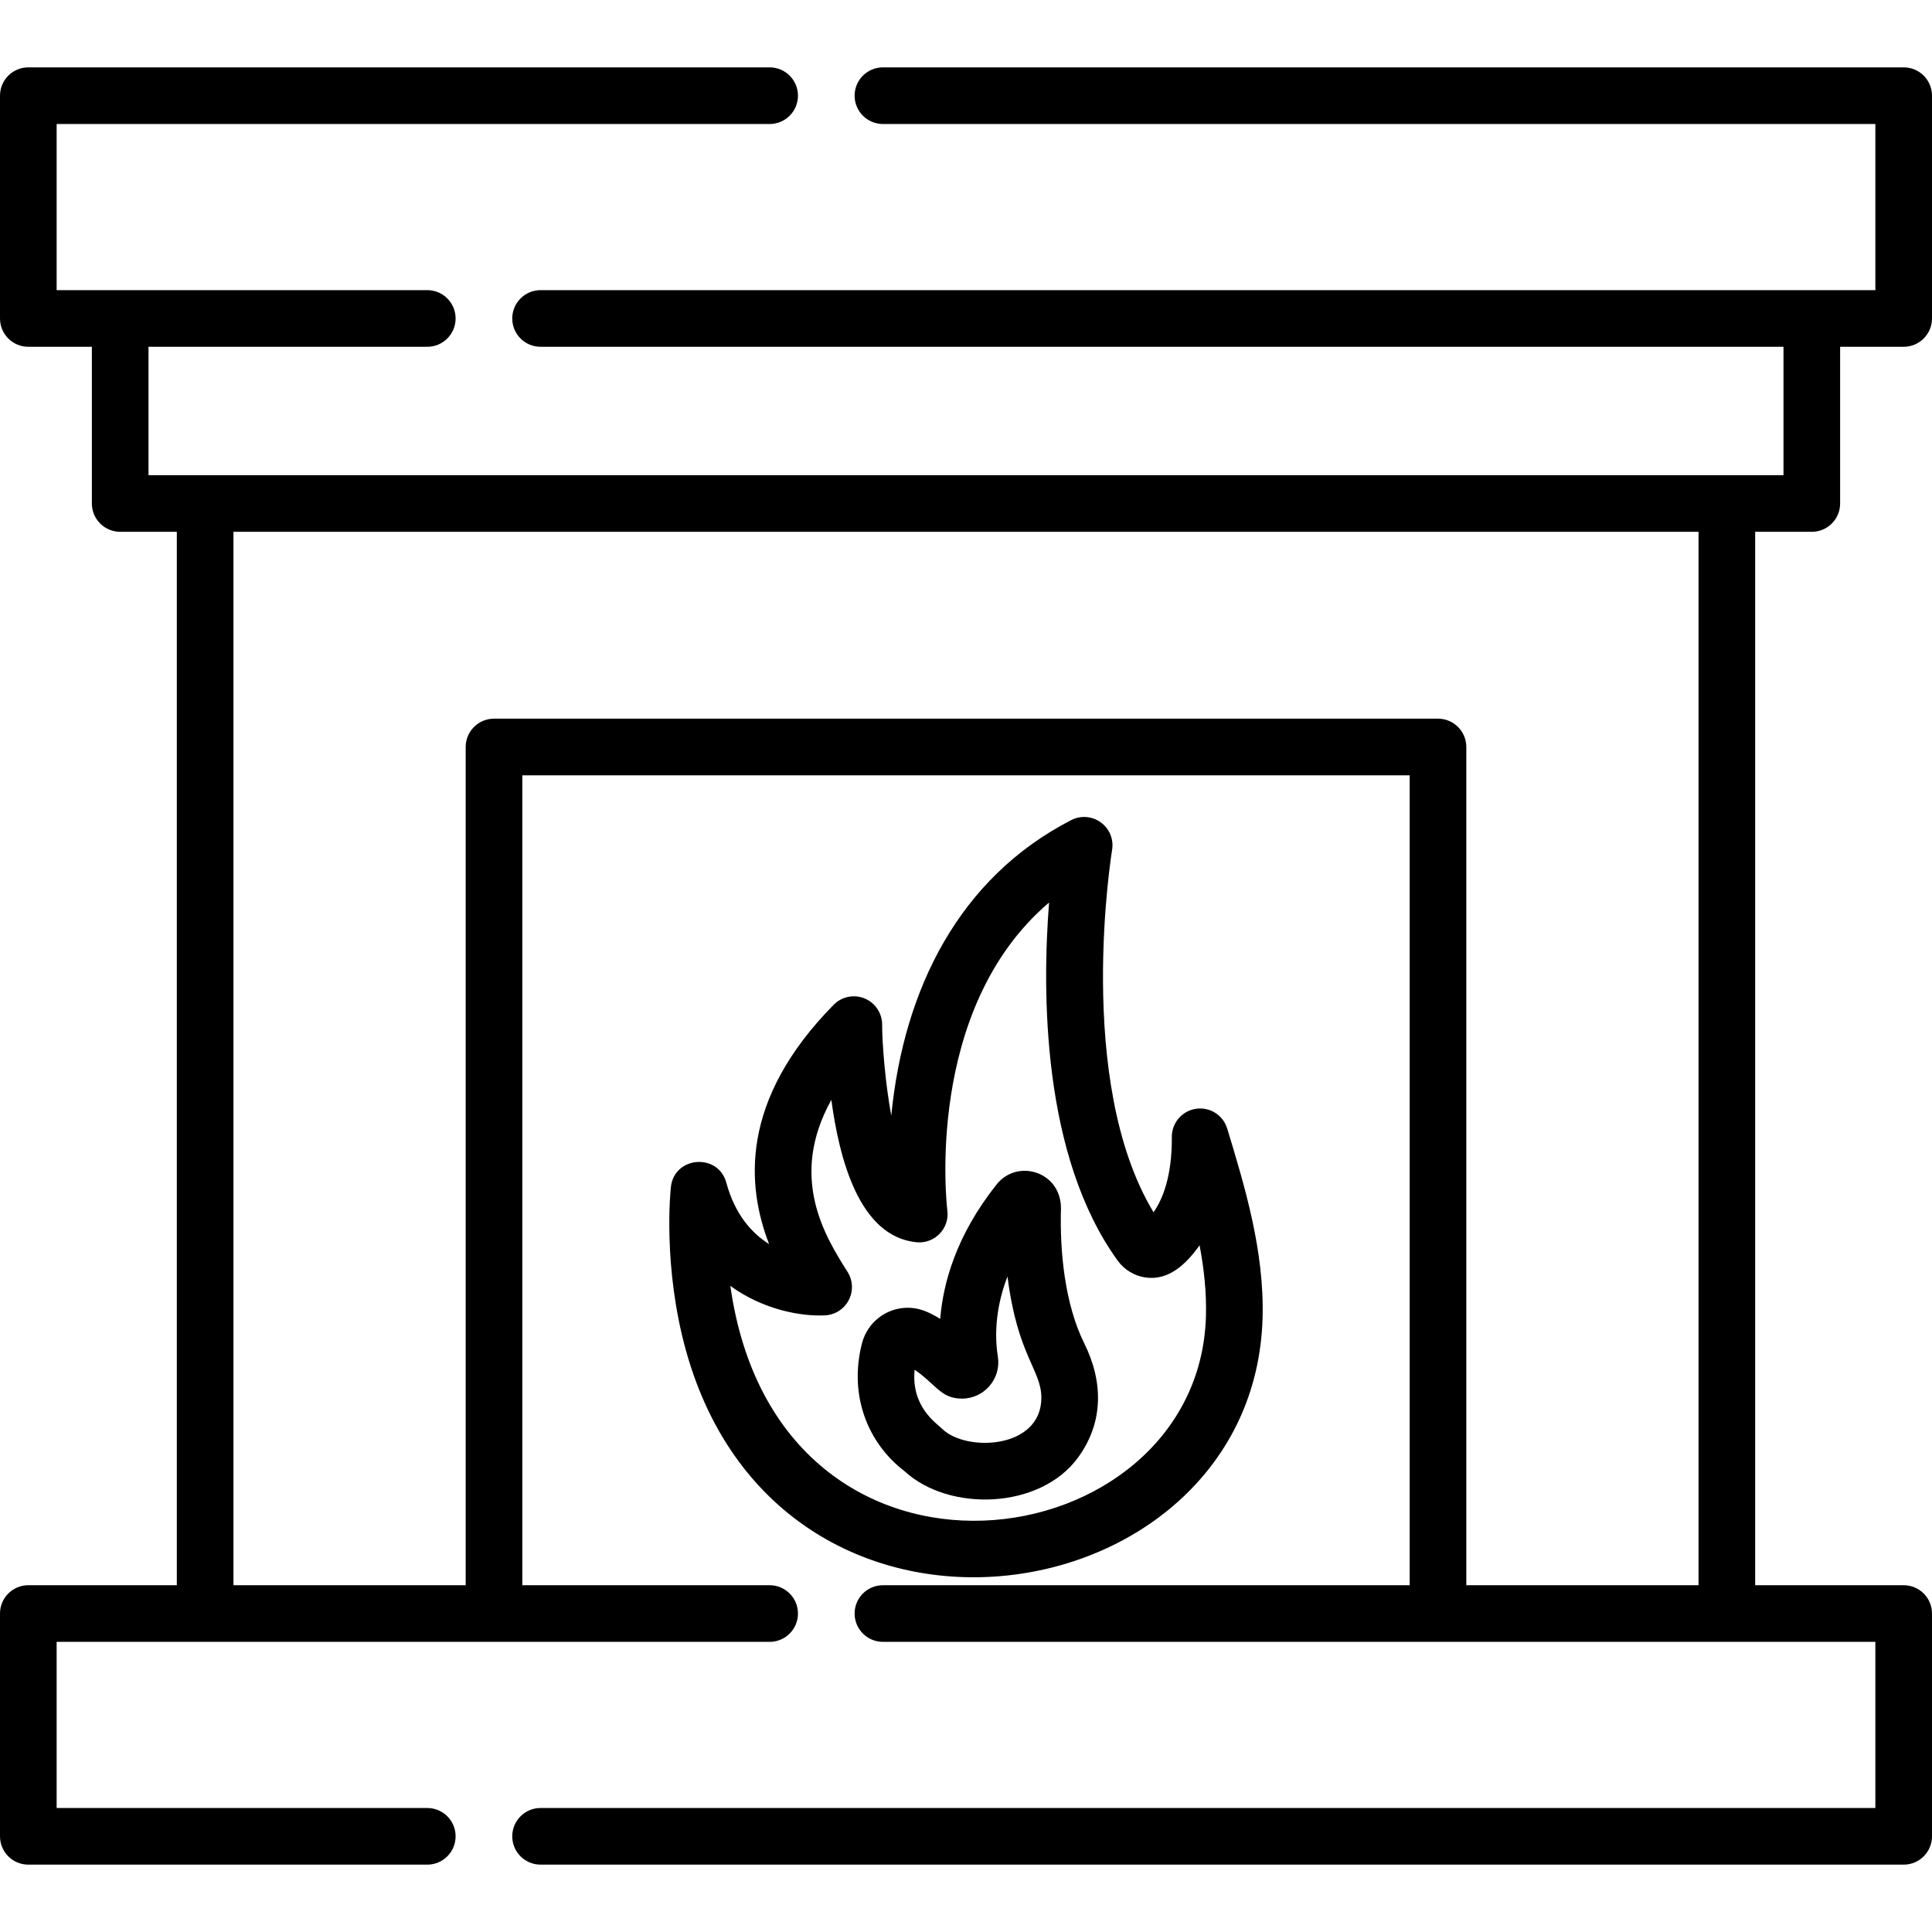<?xml version="1.0" encoding="iso-8859-1"?>
<!-- Generator: Adobe Illustrator 19.0.0, SVG Export Plug-In . SVG Version: 6.00 Build 0)  -->
<svg version="1.1" id="Capa_1" xmlns="http://www.w3.org/2000/svg" xmlns:xlink="http://www.w3.org/1999/xlink" x="0px" y="0px"
	 viewBox="0 0 512 512" style="enable-background:new 0 0 512 512;" xml:space="preserve">
<g>
	<g>
		<path d="M504.495,420.099h-39.356V140.934h15.01c4.143,0,7.505-3.362,7.505-7.505V91.901h16.841c4.153,0,7.505-3.362,7.505-7.505
			V25.357c0-4.143-3.352-7.505-7.505-7.505h-270.51c-4.143,0-7.505,3.362-7.505,7.505c0,4.143,3.362,7.505,7.505,7.505H496.99
			v44.029c-13.587,0-336.195,0-353.735,0c-4.143,0-7.505,3.362-7.505,7.505s3.362,7.505,7.505,7.505c19.198,0,316.608,0,329.389,0
			v34.023c-22.045,0-415.379,0-433.288,0V91.901h73.879c4.153,0,7.505-3.362,7.505-7.505s-3.352-7.505-7.505-7.505
			c-10.415,0-78.472,0-88.889,0H15.01V32.862h188.956c4.143,0,7.505-3.362,7.505-7.505c0-4.143-3.362-7.505-7.505-7.505H7.505
			C3.352,17.852,0,21.214,0,25.357v59.039c0,4.143,3.352,7.505,7.505,7.505h16.841v41.528c0,4.143,3.362,7.505,7.505,7.505
			c1.317,0,11.224,0,15.01,0v279.165H7.505c-4.153,0-7.505,3.362-7.505,7.505v59.039c0,4.143,3.352,7.505,7.505,7.505h105.73
			c4.153,0,7.505-3.362,7.505-7.505c0-4.143-3.352-7.505-7.505-7.505H15.01v-44.029c55.431,0,91.024,0,188.956,0
			c4.143,0,7.505-3.362,7.505-7.505s-3.362-7.505-7.505-7.505h-65.544V205.466h235.156v214.633H233.985
			c-4.143,0-7.505,3.362-7.505,7.505s3.362,7.505,7.505,7.505c13.66,0,253.505,0,263.005,0v44.029H143.255
			c-4.143,0-7.505,3.362-7.505,7.505c0,4.143,3.362,7.505,7.505,7.505h361.24c4.153,0,7.505-3.362,7.505-7.505v-59.039
			C512,423.461,508.648,420.099,504.495,420.099z M450.129,420.099h-61.541V197.961c0-4.143-3.362-7.505-7.505-7.505H130.917
			c-4.143,0-7.505,3.362-7.505,7.505v222.138H61.871V140.934h388.258V420.099z"/>
	</g>
</g>
<g>
	<g>
		<path d="M325.226,299.089c-1.081-3.572-4.613-5.814-8.305-5.243c-3.692,0.56-6.404,3.753-6.374,7.475
			c0.08,10.437-2.462,16.531-4.843,19.943c-20.954-34.673-11.097-95.373-10.987-96.004c0.47-2.802-0.68-5.634-2.972-7.305
			c-2.292-1.681-5.334-1.921-7.865-0.62c-29.702,15.284-44.414,44.809-47.682,78.312c-1.537-8.287-2.422-18.754-2.422-24.186
			c-0.03-3.032-1.881-5.744-4.693-6.885c-2.812-1.131-6.034-0.46-8.155,1.701c-24.987,25.387-23.055,48.072-17.111,63.412
			c-4.563-2.862-9.026-7.785-11.328-16.251c-2.148-7.955-13.807-7.058-14.7,1.141c-0.09,0.851-2.211,21.044,4.043,43.489
			c25.43,90.965,150.402,70.498,152.761-8.696C335.122,331.67,329.869,314.359,325.226,299.089z M319.582,348.932
			c-1.932,65.069-113.335,81.775-126.034-8.155c8.796,6.384,18.843,8.125,25.107,7.805c2.662-0.14,5.053-1.681,6.274-4.043
			c1.231-2.372,1.111-5.203-0.31-7.455c-5.834-9.236-15.77-24.967-4.303-45.6c2.059,15.214,7.223,36.208,22.565,37.725
			c4.861,0.469,8.802-3.704,8.175-8.426c-0.07-0.59-6.404-53.215,26.958-81.604c-1.851,23.576-1.931,67.095,18.192,94.913
			c1.731,2.402,4.413,4.033,7.355,4.453c6.086,0.894,10.766-3.474,14.339-8.536C319.092,336.313,319.772,342.628,319.582,348.932z"
			/>
	</g>
</g>
<g>
	<g>
		<path d="M287.331,355.976c-5.122-10.301-6.509-24.271-6.164-35.764c0-9.773-11.589-13.225-17.071-6.304
			c-10.737,13.499-14.179,26.237-14.93,35.604c-3.007-1.824-5.492-2.942-8.616-2.942c-5.704,0-10.677,3.873-12.118,9.416
			c-3.584,14.007,1.697,26.592,11.287,33.903c11.729,10.821,35.805,10.178,45.911-3.542
			C292.473,377.055,292.436,366.271,287.331,355.976z M249.756,378.722c-1.727-1.672-8.32-5.955-7.375-15.73
			c5.714,3.908,6.922,7.655,12.548,7.655c5.907,0,10.432-5.273,9.516-11.107c-1.023-6.338-0.342-13.822,2.552-21.254
			c2.635,20.999,8.976,24.747,8.976,32.121C275.973,384.019,256.101,384.849,249.756,378.722z"/>
	</g>
</g>
<g>
</g>
<g>
</g>
<g>
</g>
<g>
</g>
<g>
</g>
<g>
</g>
<g>
</g>
<g>
</g>
<g>
</g>
<g>
</g>
<g>
</g>
<g>
</g>
<g>
</g>
<g>
</g>
<g>
</g>
</svg>

